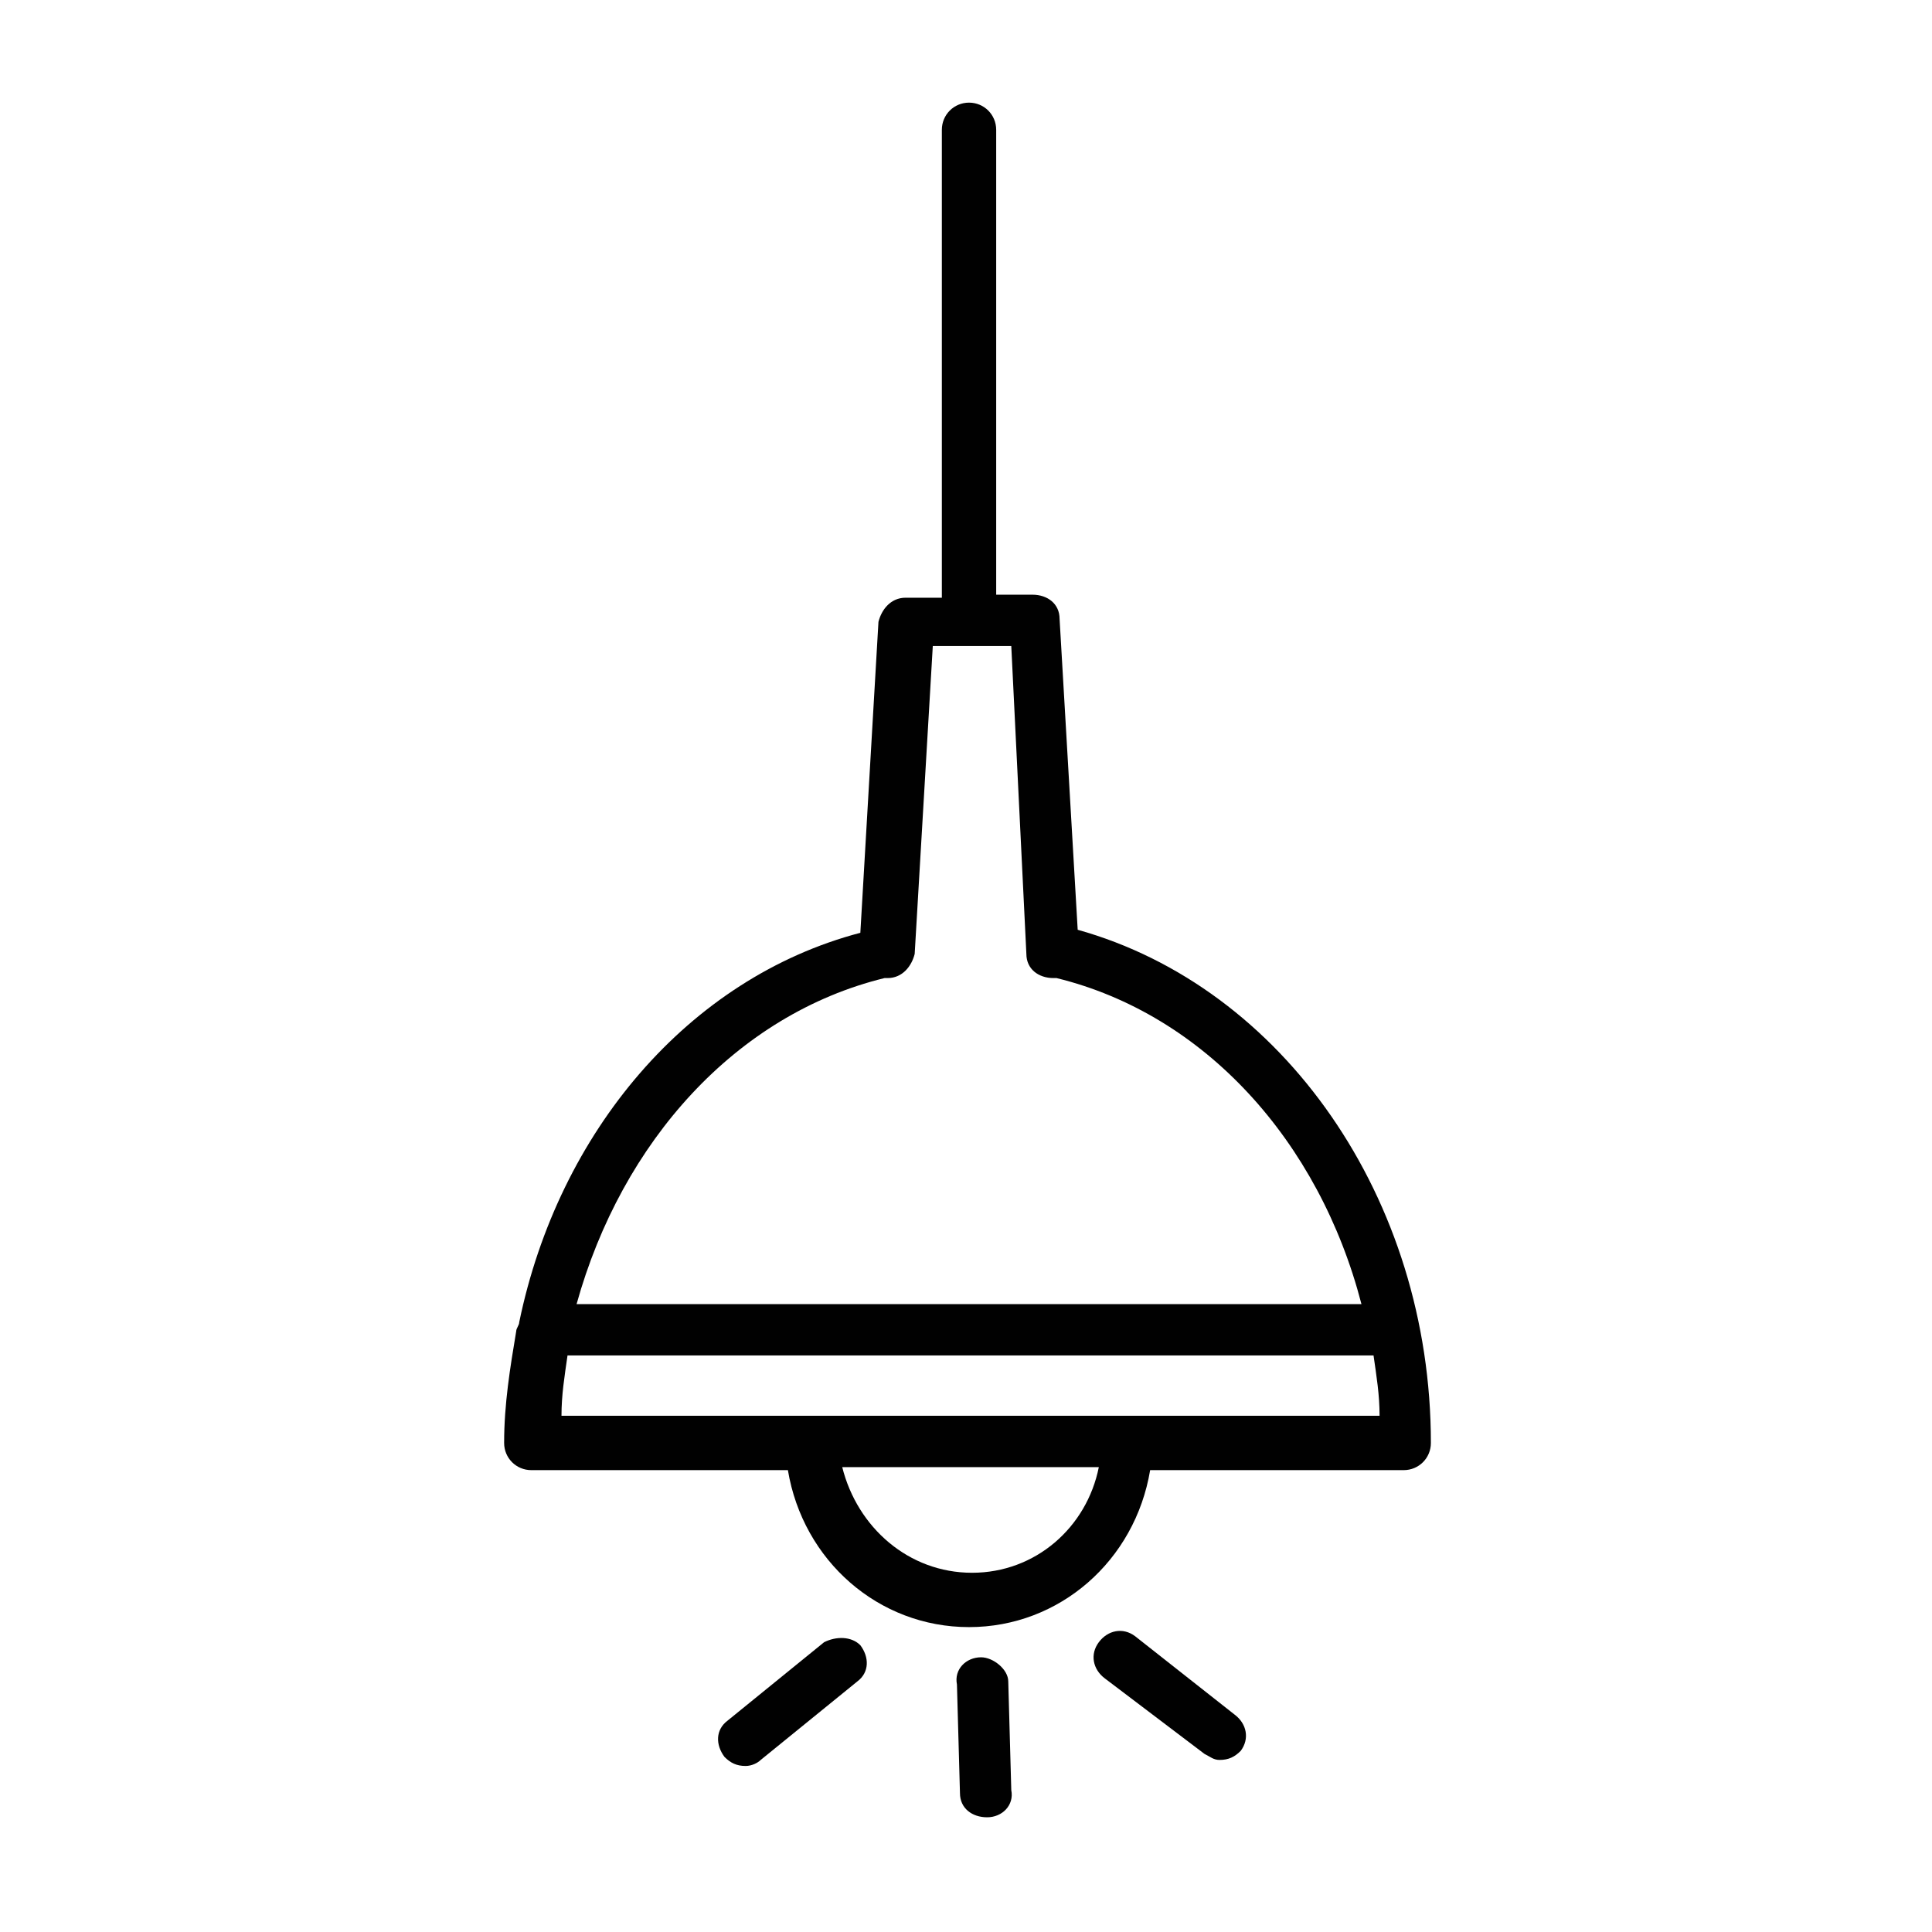 <?xml version="1.0" encoding="utf-8"?>
<!-- Generator: Adobe Illustrator 24.0.0, SVG Export Plug-In . SVG Version: 6.00 Build 0)  -->
<svg version="1.1" id="Layer_1" xmlns="http://www.w3.org/2000/svg" xmlns:xlink="http://www.w3.org/1999/xlink" x="0px" y="0px"
	 viewBox="0 0 64 64" style="enable-background:new 0 0 64 64;" xml:space="preserve">
<style type="text/css">
	.st0{fill:#010101;}
</style>
<path class="st0" d="M35.7,30.8l-0.6-10.3c0-0.5-0.4-0.8-0.9-0.8H33V4.3c0-0.5-0.4-0.9-0.9-0.9c-0.5,0-0.9,0.4-0.9,0.9v15.5H30
	c-0.5,0-0.8,0.4-0.9,0.8l-0.6,10.3c-5.7,1.5-10,6.6-11.3,12.9c0,0.1-0.1,0.2-0.1,0.3c0,0,0,0,0,0c-0.2,1.2-0.4,2.4-0.4,3.7
	c0,0.5,0.4,0.9,0.9,0.9h8.5c0.5,3,3,5.2,6,5.2c3,0,5.5-2.2,6-5.2h8.4c0.5,0,0.9-0.4,0.9-0.9C47.4,39.7,42.5,32.7,35.7,30.8z
	 M29.3,32.4C29.3,32.4,29.3,32.4,29.3,32.4c0,0,0.1,0,0.1,0c0.5,0,0.8-0.4,0.9-0.8l0.6-10.2h2.6L34,31.6c0,0.5,0.4,0.8,0.9,0.8h0
	c0,0,0.1,0,0.1,0c4.9,1.2,8.7,5.4,10.1,10.8h-26C20.6,37.8,24.4,33.6,29.3,32.4z M32.2,52.1c-2.1,0-3.8-1.5-4.3-3.5h8.5
	C36,50.6,34.3,52.1,32.2,52.1z M18.6,46.9c0-0.7,0.1-1.3,0.2-2h26.7c0.1,0.7,0.2,1.3,0.2,2H18.6z M27.3,54.4L24.1,57
	c-0.4,0.3-0.4,0.8-0.1,1.2c0.2,0.2,0.4,0.3,0.7,0.3c0.2,0,0.4-0.1,0.5-0.2l3.2-2.6c0.4-0.3,0.4-0.8,0.1-1.2
	C28.2,54.2,27.7,54.2,27.3,54.4z M32.5,54.9c-0.5,0-0.9,0.4-0.8,0.9l0.1,3.6c0,0.5,0.4,0.8,0.9,0.8c0,0,0,0,0,0
	c0.5,0,0.9-0.4,0.8-0.9l-0.1-3.6C33.4,55.3,32.9,54.9,32.5,54.9z M37.6,54.2c-0.4-0.3-0.9-0.2-1.2,0.2c-0.3,0.4-0.2,0.9,0.2,1.2
	l3.3,2.5c0.2,0.1,0.3,0.2,0.5,0.2c0.3,0,0.5-0.1,0.7-0.3c0.3-0.4,0.2-0.9-0.2-1.2L37.6,54.2z"/>
</svg>
